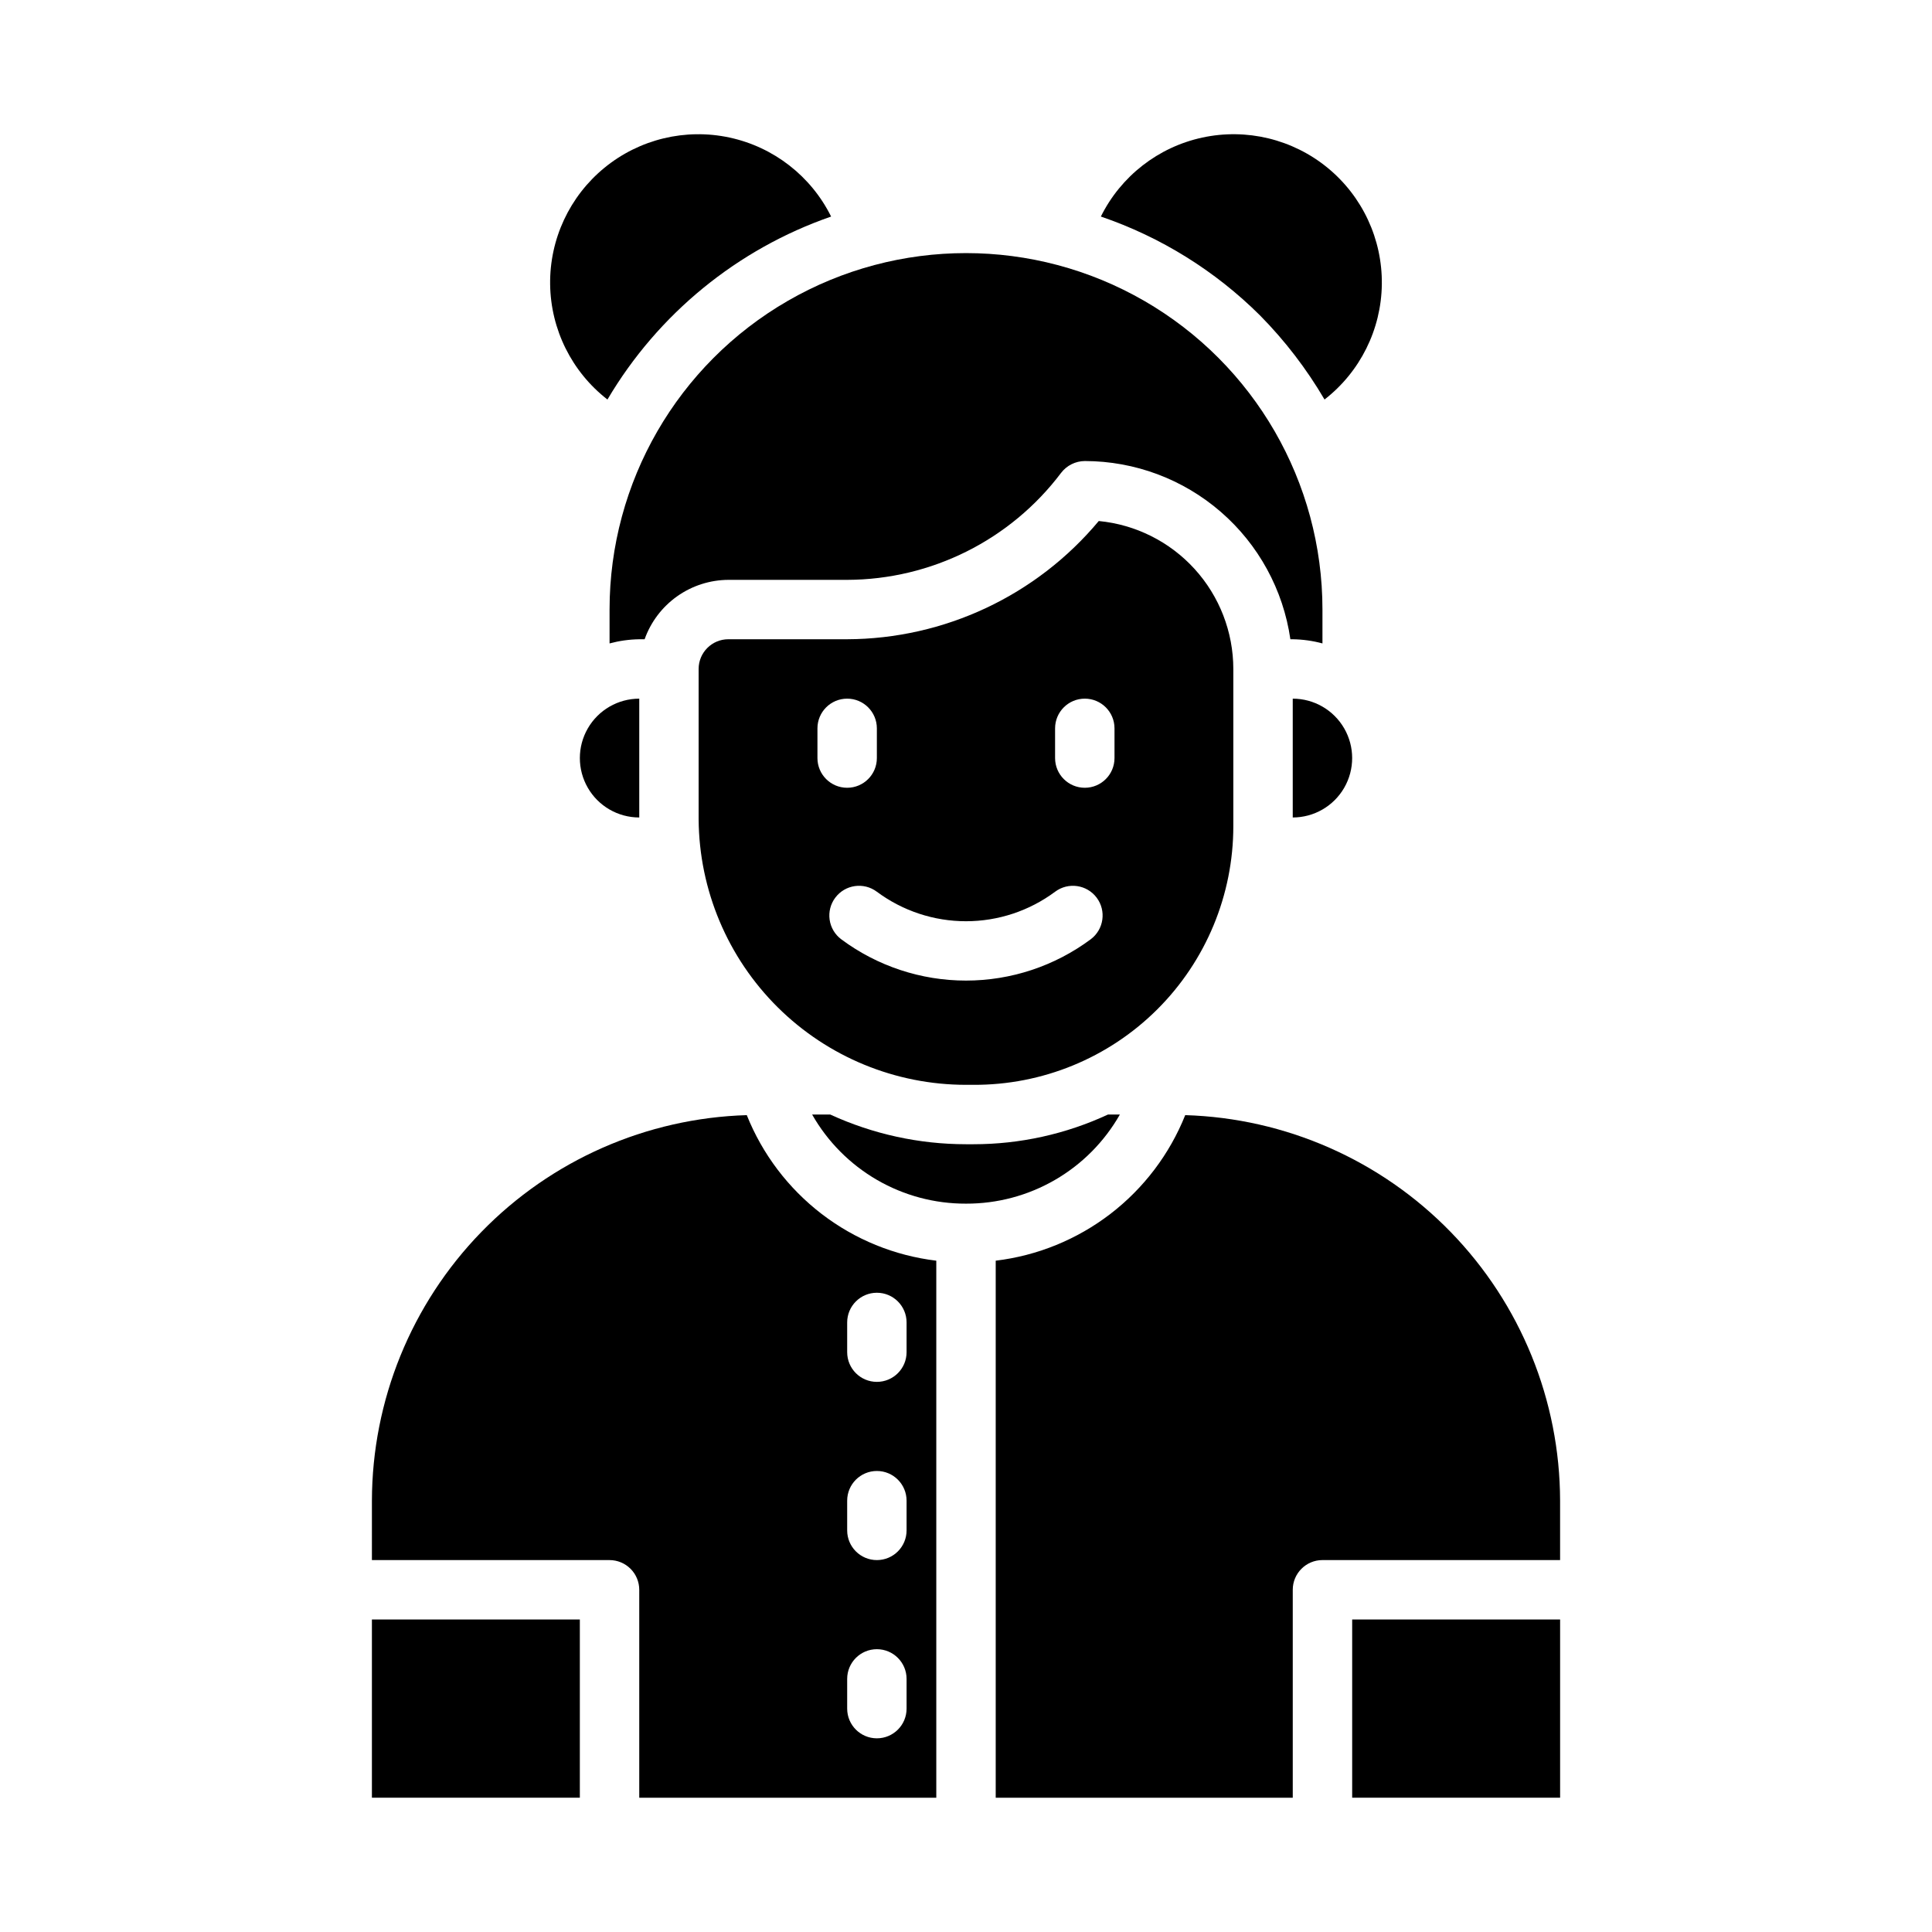 <?xml version="1.0" encoding="UTF-8"?>
<!-- Uploaded to: SVG Repo, www.svgrepo.com, Generator: SVG Repo Mixer Tools -->
<svg fill="#000000" width="800px" height="800px" version="1.1" viewBox="144 144 512 512" xmlns="http://www.w3.org/2000/svg">
 <g>
  <path d="m486.59 360.64c5.625 0 10.824-3 13.637-7.871s2.812-10.871 0-15.742c-2.812-4.871-8.012-7.875-13.637-7.875z"/>
  <path d="m400 462.98c8.277 0.027 16.418-2.141 23.582-6.293 7.168-4.148 13.102-10.129 17.195-17.324h-3.152c-11.168 5.188-23.34 7.875-35.66 7.871h-1.965c-12.422-0.004-24.691-2.688-35.977-7.871h-4.801c4.094 7.195 10.027 13.176 17.191 17.324 7.164 4.152 15.305 6.32 23.586 6.293z"/>
  <path d="m304.98 249.88c13.387-22.676 34.395-39.863 59.273-48.492-5.316-10.711-15.223-18.418-26.91-20.934-11.691-2.519-23.891 0.426-33.145 7.996-9.258 7.57-14.559 18.945-14.406 30.902 0.152 11.957 5.742 23.195 15.188 30.527z"/>
  <path d="m305.54 305.54v8.973c2.566-0.691 5.211-1.062 7.871-1.102h1.418c1.633-4.586 4.641-8.559 8.613-11.379 3.973-2.816 8.715-4.34 13.586-4.363h31.488c22.285-0.066 43.258-10.551 56.676-28.34 1.5-1.969 3.824-3.133 6.301-3.148 13.238 0.016 26.027 4.797 36.031 13.469 10.004 8.672 16.551 20.656 18.441 33.762h0.629c2.66 0.039 5.305 0.41 7.871 1.102v-8.973c0-33.75-18.004-64.934-47.23-81.809-29.227-16.875-65.238-16.875-94.465 0s-47.23 48.059-47.23 81.809z"/>
  <path d="m401.96 431.49c18.242 0.09 35.77-7.094 48.699-19.965 12.926-12.867 20.191-30.359 20.184-48.602v-41.645c-0.008-9.797-3.668-19.242-10.258-26.488-6.594-7.246-15.648-11.781-25.402-12.715-16.508 19.781-40.914 31.25-66.676 31.332h-31.488c-4.348 0-7.875 3.523-7.875 7.871v39.91c0.148 18.695 7.676 36.574 20.945 49.742 13.273 13.168 31.211 20.559 49.906 20.559zm21.648-94.465c0-4.348 3.527-7.875 7.875-7.875 4.348 0 7.871 3.527 7.871 7.875v7.871c0 4.348-3.523 7.871-7.871 7.871-4.348 0-7.875-3.523-7.875-7.871zm-62.977 7.871v-7.871c0-4.348 3.527-7.875 7.875-7.875 4.348 0 7.871 3.527 7.871 7.875v7.871c0 4.348-3.523 7.871-7.871 7.871-4.348 0-7.875-3.523-7.875-7.871zm4.723 37h0.004c2.606-3.481 7.543-4.184 11.02-1.574 6.828 5.074 15.109 7.816 23.617 7.816s16.789-2.742 23.613-7.816c3.481-2.609 8.414-1.906 11.023 1.574 2.606 3.477 1.902 8.41-1.574 11.02-9.559 7.109-21.152 10.949-33.062 10.949-11.914 0-23.508-3.84-33.062-10.949-1.672-1.254-2.777-3.117-3.07-5.184-0.297-2.066 0.242-4.168 1.496-5.836z"/>
  <path d="m242.56 557.44h62.977c2.086 0 4.09 0.832 5.566 2.309 1.477 1.477 2.305 3.477 2.305 5.566v55.105l78.719-0.004v-142.32c-11.062-1.332-21.559-5.617-30.398-12.402-8.836-6.789-15.684-15.828-19.824-26.172-26.586 0.801-51.816 11.91-70.355 30.98-18.543 19.066-28.938 44.602-28.988 71.199zm125.95-62.977c0-4.348 3.523-7.871 7.871-7.871 4.348 0 7.871 3.523 7.871 7.871v7.875c0 4.348-3.523 7.871-7.871 7.871-4.348 0-7.871-3.523-7.871-7.871zm0 47.23v0.004c0-4.348 3.523-7.871 7.871-7.871 4.348 0 7.871 3.523 7.871 7.871v7.871c0 4.348-3.523 7.871-7.871 7.871-4.348 0-7.871-3.523-7.871-7.871zm0 47.23v0.004c0-4.348 3.523-7.871 7.871-7.871 4.348 0 7.871 3.523 7.871 7.871v7.875c0 4.348-3.523 7.871-7.871 7.871-4.348 0-7.871-3.523-7.871-7.871z"/>
  <path d="m557.44 541.7c-0.051-26.598-10.445-52.133-28.984-71.199-18.543-19.07-43.773-30.18-70.359-30.98-4.141 10.344-10.988 19.383-19.824 26.172-8.836 6.785-19.336 11.07-30.398 12.402v142.32h78.719v-55.102c0-4.348 3.523-7.875 7.871-7.875h62.977z"/>
  <path d="m242.56 573.18h55.105v47.23h-55.105z"/>
  <path d="m502.34 573.18h55.105v47.23h-55.105z"/>
  <path d="m477.93 227.6c6.598 6.688 12.336 14.172 17.086 22.277 9.441-7.332 15.035-18.57 15.184-30.527 0.152-11.957-5.148-23.332-14.402-30.902-9.258-7.57-21.457-10.516-33.148-7.996-11.688 2.516-21.594 10.223-26.91 20.934 15.875 5.418 30.305 14.383 42.191 26.215z"/>
  <path d="m313.41 360.64v-31.488c-5.625 0-10.824 3.004-13.633 7.875-2.812 4.871-2.812 10.871 0 15.742 2.809 4.871 8.008 7.871 13.633 7.871z"/>
 </g>
</svg>
